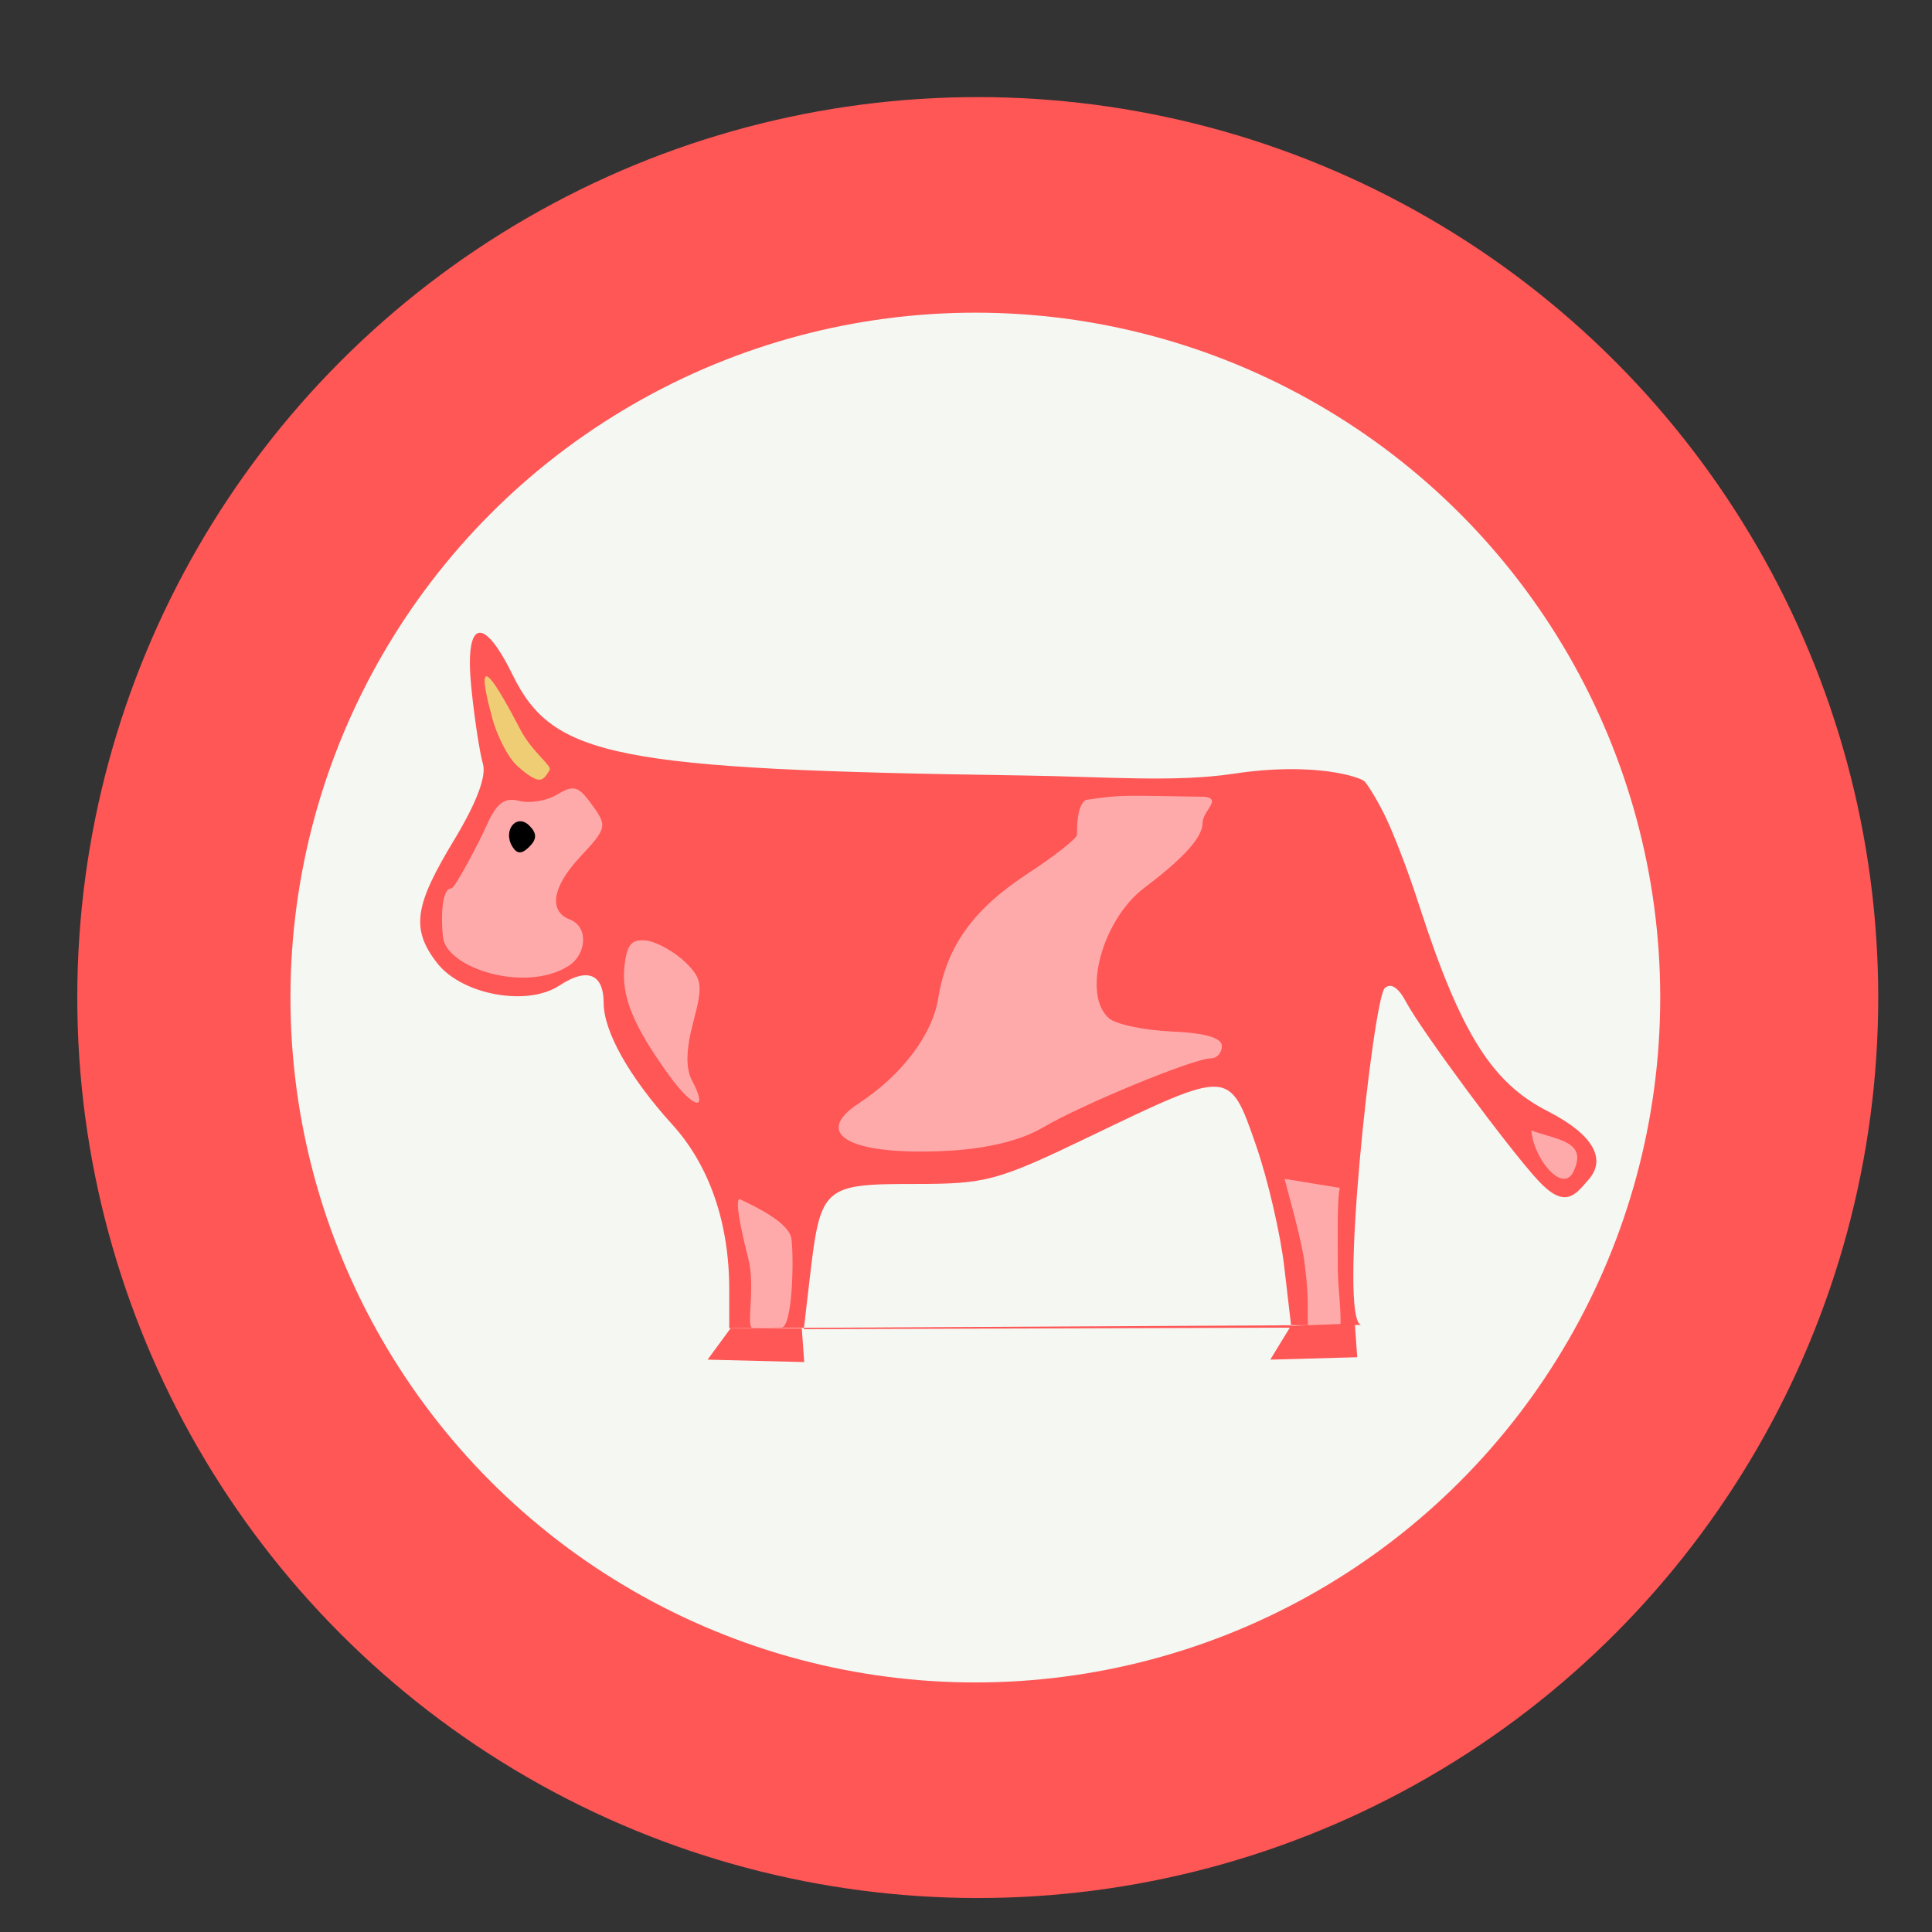 <?xml version="1.0"?><svg width="200" height="200" xmlns="http://www.w3.org/2000/svg">
 <rect width="100%" height="100%" fill="#333333" stroke="none"/>
 <title>Vache verte claire rond</title>

 <g>
  <title>Layer 1</title>
  <circle id="svg_5" r="93.217" cy="103.267" cx="101.217" fill="#ff5656"/>
  <circle id="svg_3" r="70.9" cy="103.267" cx="100.967" fill="#f4f7f2"/>
  <path d="m49.491,65.531c-0.766,0.262 -1.055,2.216 -0.688,5.781c0.326,3.162 0.862,6.65 1.188,7.75c0.384,1.3 -0.665,4.059 -2.969,7.875c-4.015,6.65 -4.597,9.162 -1.75,12.781c2.569,3.266 9.284,4.502 12.625,2.312c3.229,-2.116 4.594,-0.872 4.594,1.781c0,2.987 2.668,7.712 7.125,12.625c3.826,4.219 5.875,10.175 5.875,17.031l0,4.031l65.469,-0.344c-2.536,0.012 1.197,-33.666 2.375,-34.844c0.614,-0.615 1.422,-0.102 2.219,1.406c1.526,2.89 10.637,15.206 13.656,18.469c2.808,3.036 3.855,1.533 5.281,-0.125c1.73,-2.011 0.603,-4.536 -4.281,-7.031c-5.646,-2.885 -8.93,-7.798 -13.281,-21.25c-1.071,-3.309 -2.198,-6.286 -3.157,-8.469c-0.912,-2.078 -2.149,-4.024 -2.5,-4.406c-0.407,-0.444 -5.17,-2.074 -13.531,-0.812c-6.129,0.925 -13.35,0.309 -21.75,0.188c-42.445,-0.616 -48.745,-1.882 -52.938,-10.437c-1.549,-3.161 -2.797,-4.575 -3.562,-4.312zm76.375,46.969c2.117,0.125 2.782,2.105 4.156,6.062c1.242,3.575 2.553,9.282 2.938,12.688l0.719,6.188l-50.469,0.156l0.656,-5.625c1.07,-9.106 1.435,-9.406 10.719,-9.406c7.571,0 8.587,-0.276 18.406,-5c7.177,-3.453 10.758,-5.187 12.875,-5.062z" id="path2404" fill="#ff5656"/>
  <path d="m59.147,81.624c-0.401,0.037 -0.863,0.256 -1.469,0.625c-1.07,0.653 -2.841,0.943 -3.938,0.656c-1.511,-0.395 -2.34,0.224 -3.375,2.562c-0.751,1.697 -3.272,6.5 -3.645,6.5c-1.065,0 -1.065,3.416 -0.855,5.093c0.398,3.179 8.581,5.778 13.031,2.906c1.806,-1.165 2.074,-4.021 0.094,-4.781c-2.219,-0.851 -1.826,-3.359 1,-6.406c2.925,-3.154 2.942,-3.246 1.062,-5.781c-0.747,-1.007 -1.238,-1.436 -1.906,-1.375zm53.243,1.186c-0.902,0.576 -0.899,2.758 -0.899,3.596c0,0.382 -2.277,2.177 -5.062,4c-5.678,3.717 -8.434,7.536 -9.312,12.969c-0.606,3.748 -3.756,7.919 -8.219,10.844c-4.962,3.251 -0.741,5.459 9.312,4.906c4.002,-0.22 7.47,-1.061 9.75,-2.406c4.049,-2.389 15.623,-7.156 17.375,-7.156c0.644,0 1.156,-0.576 1.156,-1.281c0,-0.849 -1.745,-1.352 -5.156,-1.5c-2.836,-0.123 -5.761,-0.73 -6.5,-1.344c-2.858,-2.372 -0.764,-10.212 3.625,-13.531c4.114,-3.111 6.031,-5.235 6.031,-6.719c0,-1.241 2.057,-2.492 0.191,-2.708c-8.417,-0.109 -8.273,-0.269 -12.292,0.331zm-45.931,14.533c-1.147,-0.031 -1.586,0.636 -1.812,2.625c-0.36,3.159 0.914,6.24 4.656,11.406c2.488,3.435 4.101,3.784 2.344,0.5c-0.678,-1.268 -0.641,-3.224 0.125,-6.094c1.003,-3.758 0.929,-4.458 -0.812,-6.156c-1.078,-1.051 -2.869,-2.071 -3.969,-2.25c-0.195,-0.032 -0.367,-0.027 -0.531,-0.031zm92.067,19.689c0.215,2.881 3.235,6.6 4.356,4.254c1.482,-3.103 -1.486,-3.244 -4.356,-4.254zm-25.548,5.003c0.291,1.169 1.697,6.052 2.044,8.527c0.833,5.937 -0.228,7 1.003,7l2.709,-0.155c0.182,-1.11 -0.247,-4.286 -0.243,-6.095c0.008,-3.438 -0.095,-7.196 0.213,-8.344l-5.726,-0.933zm-56.405,2.092c-0.508,0 0.09,3.05 0.87,6.066c0.823,3.182 -0.295,7.284 0.494,7.272l2.963,-0.047c1.126,-0.018 1.303,-6.98 1.032,-9.156c-0.208,-1.668 -3.589,-3.286 -5.358,-4.135z" id="path2402" fill="#ffaaaa"/>
  <path d="m53.045,87.649c-1.04,-1.683 0.431,-3.502 1.759,-2.174c0.783,0.783 0.783,1.391 0,2.174c-0.783,0.783 -1.275,0.783 -1.759,0z" id="path2388" fill=" rgb(0, 0, 0)"/>
  <path d="m56.893,79.72c0.286,-0.463 -1.805,-1.838 -3.056,-4.25c-4.786,-9.228 -3.894,-4.8 -2.818,-0.908c0.383,1.385 1.483,3.825 2.589,4.788c2.31,2.012 2.586,1.502 3.285,0.371z" id="path2384" fill=" rgb(239, 205, 116)"/>
  <path fill="#ff5656" d="m75.636,137.501l-2.386,3.249l10,0.25l-0.25,-3.5" id="svg_1"/>
  <path fill="#ff5656" d="m133.636,137.251l-2.136,3.499l9,-0.25l-0.25,-3.5" id="svg_2"/>
 </g>
</svg>